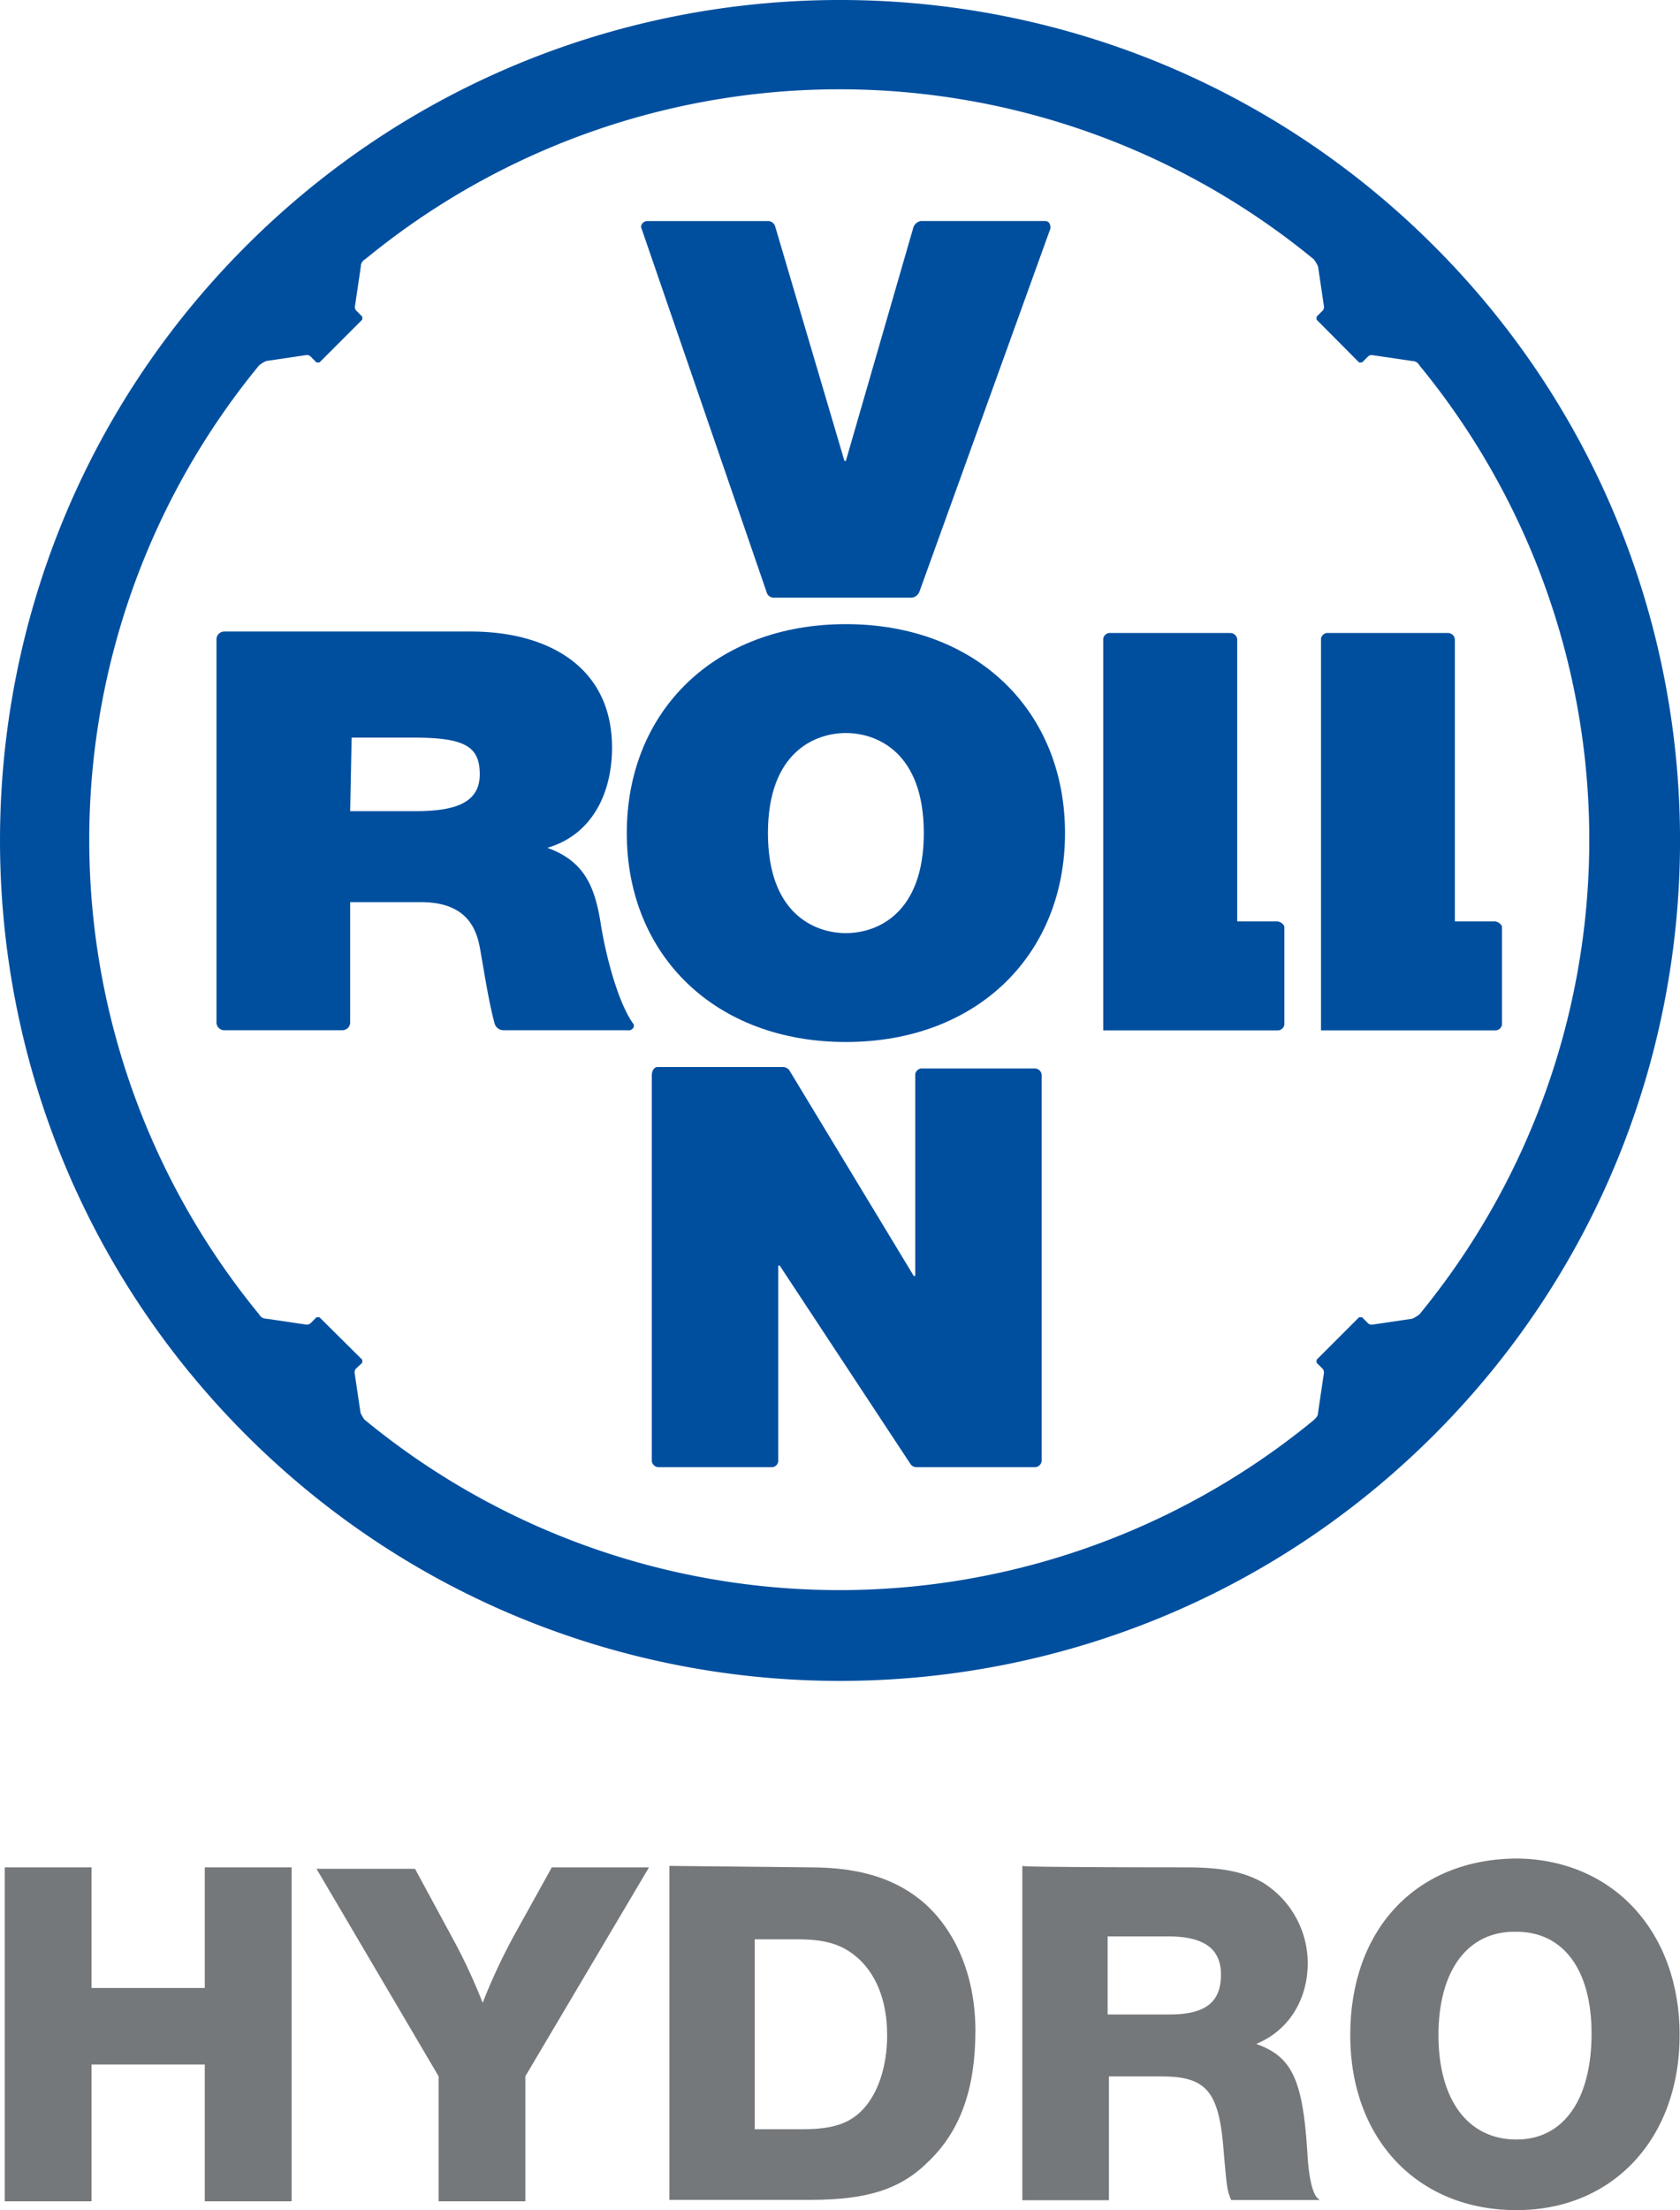 <svg id="Ebene_1" data-name="Ebene 1" xmlns="http://www.w3.org/2000/svg" viewBox="0 0 380.26 500"><defs><style>.cls-1{fill:#004f9f;}.cls-2{fill:#75787b;}</style></defs><path class="cls-1" d="M206.44,135.21H175.15a1.69,1.69,0,0,1-1.66-1.33L145.2,51.67c-.33-.66.33-1.66,1.33-1.66h27.29a1.7,1.7,0,0,1,1.67,1.33l15.64,52.92h.33l15.31-52.92A2.21,2.21,0,0,1,208.44,50h28c1,0,1.33.66,1.33,1.66L208.1,133.88a2.18,2.18,0,0,1-1.66,1.33"/><path class="cls-1" d="M148.86,241.39h28.29a1.84,1.84,0,0,1,1.67,1l28,46.26h.34v-45.6a1.52,1.52,0,0,1,1.66-1.33h25.3a1.57,1.57,0,0,1,1.66,1.66v86.87a1.58,1.58,0,0,1-1.66,1.67H207.44a1.7,1.7,0,0,1-1.33-.67l-29.62-44.93h-.34v44.27a1.52,1.52,0,0,1-1.66,1.33h-25.3a1.57,1.57,0,0,1-1.66-1.67V243.38c0-1.33.66-2,1.33-2"/><path class="cls-1" d="M142.2,233.07H113.91a2.1,2.1,0,0,1-2-1.67c-1.34-5-2.33-11.65-3-15.31-.67-4-1.66-12-13.65-12h-16V231.4a1.79,1.79,0,0,1-1.67,1.67h-27A1.79,1.79,0,0,1,49,231.4V144.53a1.79,1.79,0,0,1,1.66-1.66h55.92c17,0,31.95,7.65,31.95,26.29,0,10-4.32,19.64-14.64,22.64,8.32,3,10.65,8.65,12,16.64,1,6.65,3.66,17.64,7.32,23,.67.67,0,1.67-1,1.67m-62.9-49.6H93.94c8.66,0,14.65-1.66,14.65-8.32,0-6.32-3.33-8.32-15-8.32h-14l-.33,16.64Z"/><path class="cls-1" d="M251.37,143.2h27a1.58,1.58,0,0,1,1.67,1.67v63.57h9c.67,0,1.67.66,1.67,1.33v22a1.53,1.53,0,0,1-1.67,1.33H249.71V144.53a1.52,1.52,0,0,1,1.66-1.33"/><path class="cls-1" d="M300.63,143.2h27a1.58,1.58,0,0,1,1.67,1.67v63.57h9c.67,0,1.67.66,1.67,1.33v22a1.53,1.53,0,0,1-1.67,1.33H299V144.53a1.52,1.52,0,0,1,1.66-1.33"/><path class="cls-1" d="M191.46,141.2c-29.62,0-49.59,19.64-49.59,47.27s20,47.26,49.59,47.26,49.6-19.64,49.6-47.26-20-47.27-49.6-47.27m0,69.9c-7,0-17.64-4.33-17.64-22.63s10.65-22.64,17.64-22.64,17.64,4.33,17.64,22.64-10.65,22.63-17.64,22.63"/><path class="cls-1" d="M324.6,55.67c-74.23-74.23-194.71-74.23-268.93,0s-74.23,194.7,0,268.93,194.7,74.22,268.93,0,74.22-194.71,0-268.93m-242,265.6a6.84,6.84,0,0,1-1-1.67l-1.33-9a1.22,1.22,0,0,1,.33-1L82,308.29v-.67L72.31,298h-.67l-1.33,1.33a1.22,1.22,0,0,1-1,.33l-9-1.33a1.83,1.83,0,0,1-1.67-1,169.08,169.08,0,0,1,0-214.67,6.84,6.84,0,0,1,1.67-1l9-1.33a1.22,1.22,0,0,1,1,.33L71.64,82h.67L82,72.31v-.67l-1.33-1.33a1.22,1.22,0,0,1-.33-1l1.33-9a1.83,1.83,0,0,1,1-1.67,169.08,169.08,0,0,1,214.67,0,6.84,6.84,0,0,1,1,1.67l1.33,9a1.22,1.22,0,0,1-.33,1L298,71.64v.67L307.62,82h.67l1.33-1.33a1.22,1.22,0,0,1,1-.33l9,1.33a1.83,1.83,0,0,1,1.67,1,169.08,169.08,0,0,1,0,214.67,6.84,6.84,0,0,1-1.67,1l-9,1.33a1.22,1.22,0,0,1-1-.33L308.29,298h-.67L298,307.62v.67l1.33,1.33a1.22,1.22,0,0,1,.33,1l-1.33,9c0,.67-.33,1-1,1.67a169.08,169.08,0,0,1-214.67,0"/><path class="cls-2" d="M66,498H46.35V467.05H20.72V498H1.08V422.45H20.72v27.29H46.35V422.45H66Z"/><path class="cls-2" d="M118.91,469.71V498H99.27V469.71L71.64,422.78h22.3l8.66,16a127.77,127.77,0,0,1,6.65,14.31,133.32,133.32,0,0,1,7.33-15.64l8.32-15h22Z"/><path class="cls-2" d="M183.47,422.45c11.32,0,19.64,2.66,26,8.32,7.32,6.66,11.31,17,11.31,28.62,0,13-3.33,22.64-10.65,29.63-6.32,6.32-14,8.65-26.63,8.65H151.52V422.12l31.95.33Zm-12.64,59.24h11c6.66,0,10.65-1.33,13.65-4.66,3.33-3.66,5.32-9.65,5.32-16.64,0-8-2.66-14.31-7.32-18-3.33-2.66-7-3.66-13-3.66h-9.65v42.93Z"/><path class="cls-2" d="M268.35,422.45c8.32,0,13,1,17.3,3.33A21.49,21.49,0,0,1,296,444.08c0,8.32-4.32,15.31-11.65,18.31,8.32,3,10.65,8.32,11.65,26,.34,4.33,1,7.32,2,8.65l.67.67h-20c-1-2.33-1-3.33-1.67-10.65-1-13.65-3.66-17.31-14-17.31H251v28H231.4V422.12C231.07,422.45,268.35,422.45,268.35,422.45Zm-17.64,33.28h14c8,0,11.65-2.66,11.65-9,0-6-4-8.66-12-8.66H250.71v17.64Z"/><path class="cls-2" d="M380.18,460.39c0,23.3-15,39.61-36.94,39.61-22.3,0-37.62-16-37.62-39.61,0-24,15-39.94,37.95-39.94C365.2,420.79,380.18,437.09,380.18,460.39Zm-54.59,0c0,14.65,6.66,23.63,17.65,23.63,10.65,0,17-9,17-24,0-14.31-6.32-23-17-23C332.25,436.76,325.59,445.75,325.59,460.39Z"/></svg>